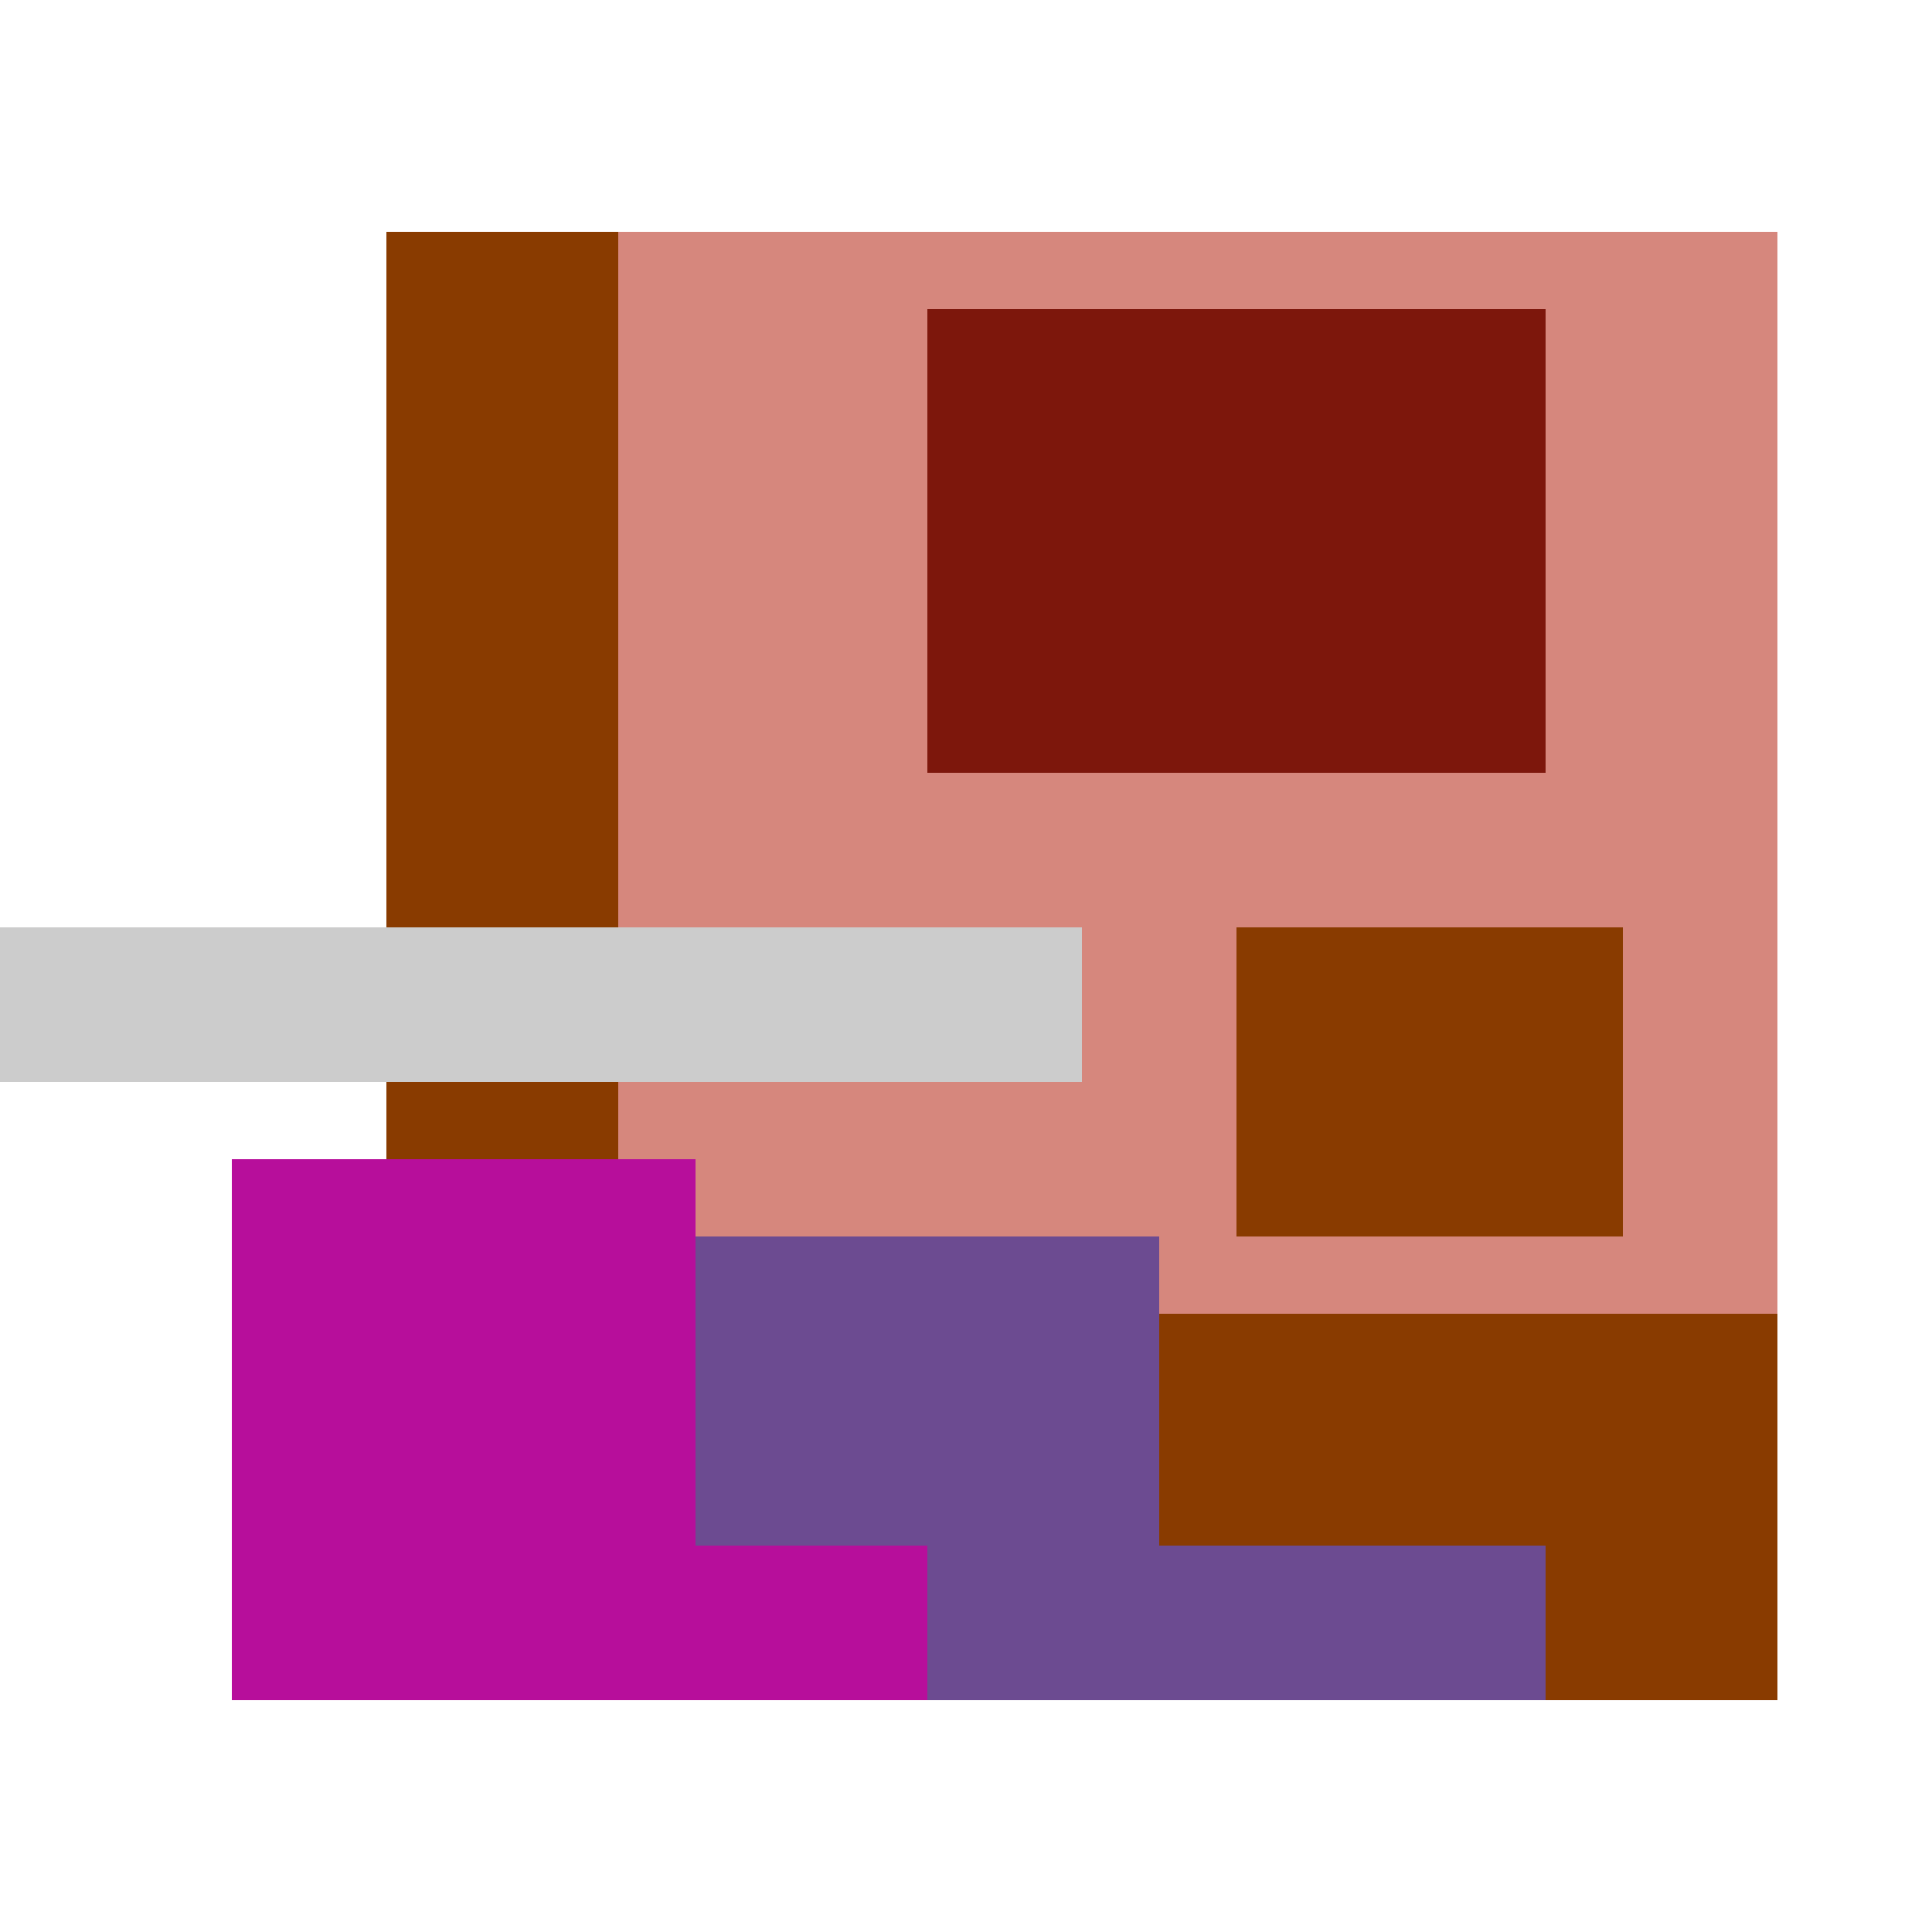 <svg xmlns="http://www.w3.org/2000/svg" viewBox="0 0 25 25" width="1000" height="1000" shape-rendering="crispEdges"><rect x="6" y="3" width="17" height="18" fill="#D6877D"/><rect x="12" y="4" width="8" height="6" fill="#7D170C"/><rect x="5" y="3" width="3" height="13" fill="#893B00"/><rect x="16" y="12" width="5" height="4" fill="#893B00"/><rect x="13" y="17" width="10" height="5" fill="#893B00"/><rect x="5" y="16" width="10" height="6" fill="#6C4B91"/><rect x="15" y="20" width="5" height="2" fill="#6C4B91"/><rect x="3" y="15" width="6" height="7" fill="#B70E9B"/><rect x="9" y="20" width="3" height="2" fill="#B70E9B"/><rect x="0" y="12" width="14" height="2" fill="#cccccc"/></svg>